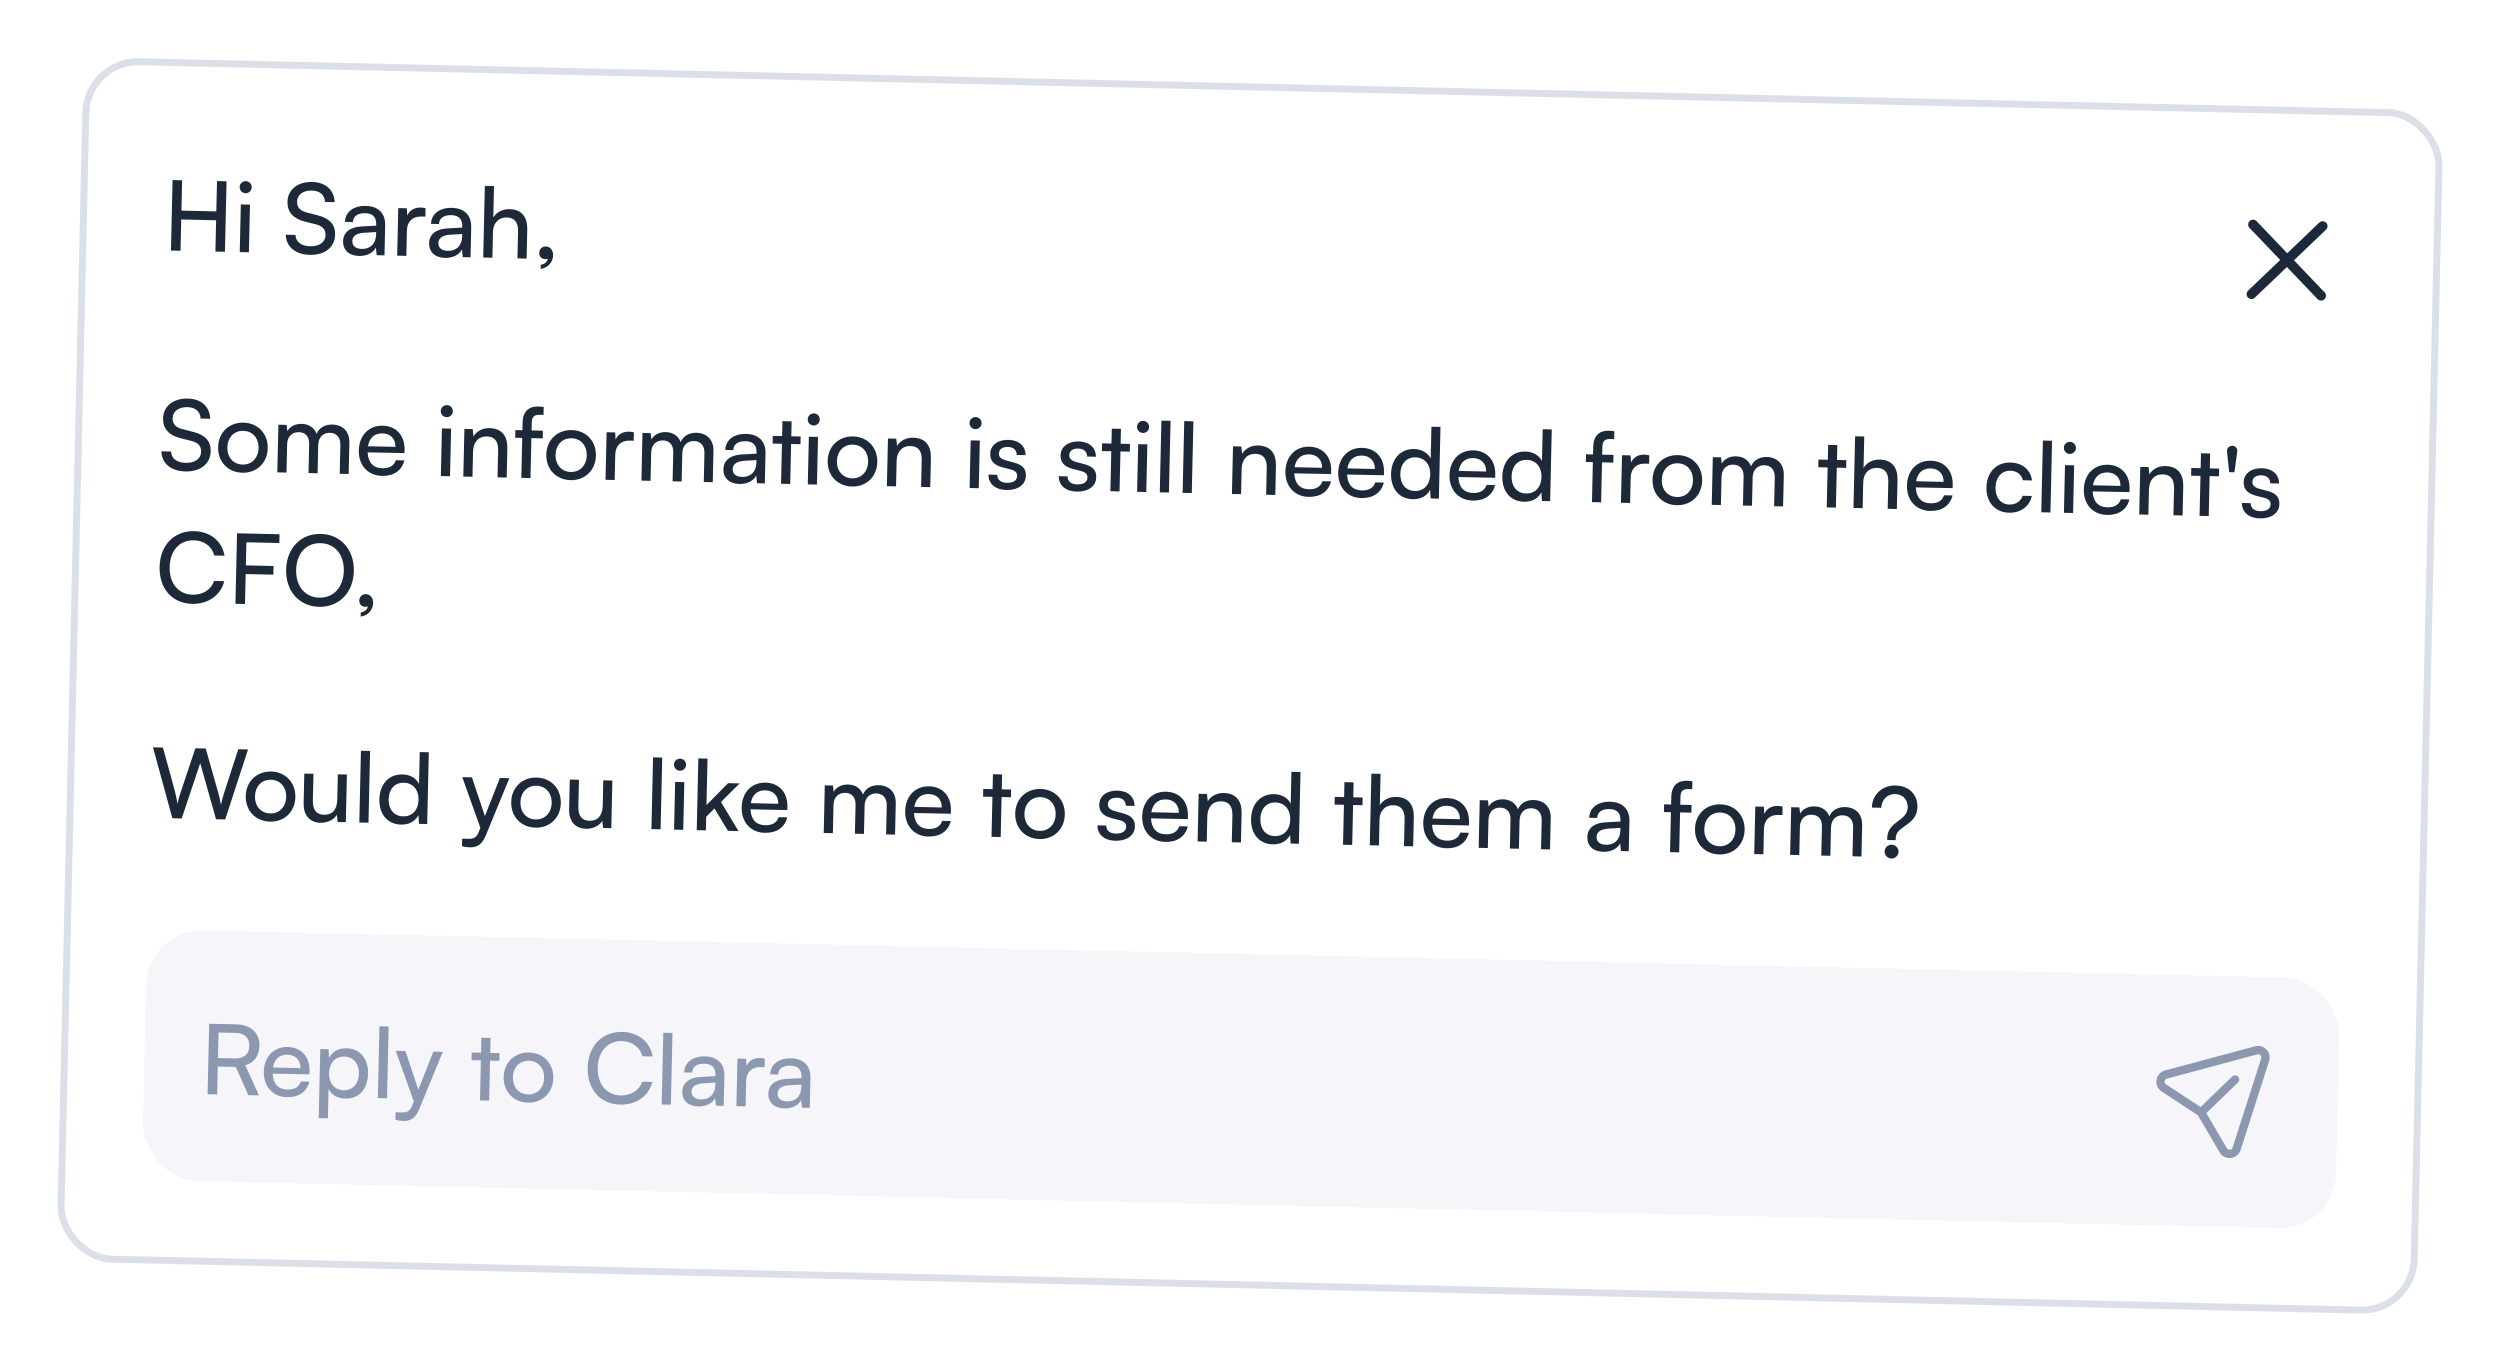 <svg width="359" height="197" viewBox="0 0 359 197" fill="none" xmlns="http://www.w3.org/2000/svg">
<g filter="url(#filter0_d_2923_1931)">
<rect x="12" y="4.187" width="339" height="173" rx="8" transform="rotate(1.296 12 4.187)" fill="white"/>
<rect x="12.489" y="4.698" width="338" height="172" rx="7.5" transform="rotate(1.296 12.489 4.698)" stroke="#DBDFE7"/>
<path d="M25.922 32.009L24.55 31.978L24.779 21.858L26.151 21.89L26.052 26.242L31.063 26.356L31.162 22.003L32.533 22.034L32.304 32.153L30.933 32.122L31.034 27.629L26.023 27.516L25.922 32.009ZM35.263 23.748C34.787 23.737 34.404 23.337 34.414 22.861C34.426 22.371 34.826 22.002 35.302 22.013C35.778 22.023 36.161 22.41 36.15 22.9C36.139 23.376 35.739 23.759 35.263 23.748ZM34.427 32.201L34.582 25.357L35.898 25.387L35.743 32.231L34.427 32.201ZM41.283 24.963C41.323 23.227 42.749 22.083 44.834 22.13C46.766 22.174 47.987 23.28 48.06 25.032L46.674 25.001C46.627 23.991 45.926 23.387 44.792 23.362C43.519 23.333 42.678 23.958 42.656 24.952C42.638 25.764 43.088 26.264 44.035 26.509L45.692 26.939C47.335 27.354 48.154 28.269 48.122 29.697C48.081 31.516 46.641 32.646 44.486 32.597C42.428 32.55 41.081 31.442 41.036 29.704L42.436 29.736C42.442 30.702 43.24 31.337 44.513 31.365C45.857 31.396 46.725 30.785 46.748 29.777C46.766 28.98 46.343 28.466 45.383 28.22L43.726 27.805C42.083 27.389 41.251 26.418 41.283 24.963ZM51.556 32.757C50.086 32.724 49.237 31.878 49.265 30.633C49.294 29.373 50.249 28.61 51.862 28.521L54.021 28.402L54.025 28.206C54.051 27.058 53.375 26.637 52.451 26.616C51.345 26.591 50.704 27.066 50.686 27.892L49.538 27.866C49.57 26.439 50.767 25.527 52.531 25.567C54.224 25.606 55.352 26.527 55.31 28.375L55.213 32.672L54.093 32.646L53.978 31.538C53.61 32.313 52.661 32.782 51.556 32.757ZM51.957 31.744C53.203 31.772 53.977 30.977 54.006 29.69L54.014 29.326L52.261 29.426C51.097 29.512 50.611 29.949 50.596 30.621C50.579 31.349 51.103 31.724 51.957 31.744ZM61.11 25.901L61.083 27.105L60.495 27.092C59.249 27.064 58.462 27.802 58.432 29.118L58.35 32.743L57.035 32.713L57.189 25.883L58.421 25.911L58.481 26.948C58.778 26.241 59.474 25.78 60.412 25.802C60.65 25.807 60.845 25.84 61.11 25.901ZM63.912 33.037C62.442 33.003 61.593 32.158 61.621 30.912C61.65 29.653 62.605 28.89 64.218 28.8L66.377 28.681L66.382 28.485C66.407 27.338 65.731 26.916 64.807 26.895C63.701 26.87 63.06 27.346 63.042 28.172L61.894 28.146C61.926 26.718 63.123 25.807 64.887 25.847C66.58 25.885 67.708 26.807 67.666 28.654L67.569 32.951L66.449 32.926L66.334 31.817C65.966 32.593 65.018 33.062 63.912 33.037ZM64.313 32.023C65.559 32.052 66.333 31.257 66.362 29.969L66.37 29.605L64.618 29.706C63.453 29.791 62.967 30.229 62.952 30.9C62.936 31.628 63.459 32.004 64.313 32.023ZM70.707 33.008L69.391 32.979L69.624 22.691L70.94 22.721L70.838 27.228C71.288 26.496 72.126 26.011 73.189 26.035C74.939 26.074 75.754 27.199 75.714 28.949L75.619 33.134L74.304 33.104L74.392 29.213C74.423 27.827 73.778 27.252 72.798 27.23C71.525 27.201 70.818 28.11 70.791 29.285L70.707 33.008ZM79.427 32.674C79.405 33.681 78.63 34.504 77.633 34.608L77.647 34.02C78.223 33.935 78.637 33.566 78.647 33.132C78.548 33.186 78.435 33.211 78.267 33.208C77.805 33.197 77.421 32.852 77.433 32.334C77.445 31.775 77.832 31.377 78.392 31.39C78.98 31.403 79.445 31.904 79.427 32.674Z" fill="#1D2939"/>
<path d="M333.534 28.468L323.31 38.24M333.307 38.466L323.536 28.242" stroke="#1D2939" stroke-width="1.4" stroke-linecap="round"/>
<path d="M23.417 56.066C23.456 54.33 24.882 53.186 26.968 53.233C28.899 53.277 30.12 54.383 30.193 56.135L28.807 56.104C28.76 55.094 28.059 54.49 26.926 54.465C25.652 54.436 24.812 55.061 24.789 56.055C24.771 56.867 25.222 57.367 26.168 57.612L27.825 58.042C29.468 58.457 30.288 59.372 30.255 60.8C30.214 62.619 28.774 63.749 26.619 63.7C24.561 63.654 23.214 62.545 23.169 60.807L24.569 60.839C24.575 61.805 25.373 62.44 26.647 62.468C27.99 62.499 28.858 61.888 28.881 60.88C28.899 60.083 28.477 59.569 27.516 59.323L25.859 58.908C24.216 58.492 23.384 57.521 23.417 56.066ZM31.321 60.208C31.369 58.094 32.914 56.645 34.972 56.691C37.015 56.737 38.493 58.255 38.445 60.369C38.397 62.482 36.852 63.932 34.809 63.885C32.751 63.839 31.273 62.321 31.321 60.208ZM32.651 60.238C32.618 61.665 33.506 62.68 34.835 62.71C36.151 62.739 37.097 61.767 37.13 60.339C37.162 58.911 36.261 57.897 34.945 57.867C33.615 57.837 32.683 58.81 32.651 60.238ZM41.14 63.861L39.824 63.831L39.979 56.987L41.155 57.013L41.26 57.912C41.625 57.276 42.363 56.844 43.328 56.866C44.392 56.89 45.136 57.439 45.467 58.301C45.808 57.455 46.646 56.941 47.709 56.965C49.277 57.001 50.207 58.002 50.171 59.584L50.069 64.063L48.782 64.034L48.876 59.877C48.9 58.799 48.312 58.169 47.389 58.148C46.395 58.126 45.721 58.811 45.696 59.903L45.605 63.962L44.303 63.932L44.397 59.761C44.422 58.684 43.847 58.082 42.923 58.062C41.93 58.039 41.256 58.71 41.232 59.802L41.14 63.861ZM54.843 64.339C52.827 64.293 51.474 62.806 51.523 60.679C51.571 58.537 52.962 57.084 54.95 57.129C56.895 57.173 58.139 58.546 58.093 60.575L58.082 61.065L52.791 60.959C52.856 62.403 53.594 63.218 54.895 63.248C55.917 63.271 56.598 62.866 56.84 62.087L58.072 62.115C57.703 63.577 56.536 64.377 54.843 64.339ZM54.925 58.235C53.777 58.209 53.034 58.879 52.839 60.078L56.785 60.168C56.811 59.034 56.087 58.261 54.925 58.235ZM64.142 55.909C63.666 55.898 63.283 55.498 63.294 55.022C63.305 54.532 63.705 54.163 64.181 54.173C64.657 54.184 65.04 54.571 65.029 55.061C65.018 55.537 64.618 55.92 64.142 55.909ZM63.306 64.362L63.461 57.518L64.777 57.548L64.622 64.392L63.306 64.362ZM67.848 64.465L66.532 64.435L66.687 57.591L67.877 57.618L67.993 58.671C68.445 57.897 69.323 57.455 70.288 57.477C72.094 57.517 72.895 58.642 72.855 60.391L72.76 64.576L71.445 64.546L71.533 60.656C71.564 59.27 70.933 58.695 69.925 58.673C68.694 58.645 67.96 59.51 67.93 60.84L67.848 64.465ZM74.01 57.757L75.017 57.78L75.042 56.688C75.08 55.008 76.019 54.343 77.265 54.372C77.517 54.377 77.811 54.398 78.076 54.446L78.05 55.58L77.462 55.566C76.609 55.547 76.375 55.976 76.358 56.718L76.333 57.809L77.957 57.846L77.932 58.952L76.308 58.915L76.178 64.654L74.863 64.624L74.993 58.885L73.985 58.862L74.01 57.757ZM78.45 61.274C78.498 59.161 80.043 57.711 82.1 57.758C84.144 57.804 85.622 59.322 85.574 61.435C85.526 63.549 83.981 64.998 81.937 64.952C79.88 64.905 78.402 63.388 78.45 61.274ZM79.779 61.304C79.747 62.732 80.634 63.746 81.964 63.776C83.28 63.806 84.226 62.833 84.258 61.406C84.29 59.978 83.389 58.963 82.073 58.934C80.744 58.903 79.812 59.877 79.779 61.304ZM91.028 58.086L91.001 59.29L90.413 59.276C89.167 59.248 88.38 59.986 88.35 61.302L88.268 64.927L86.953 64.897L87.107 58.067L88.339 58.095L88.399 59.133C88.695 58.425 89.392 57.965 90.33 57.986C90.568 57.992 90.763 58.024 91.028 58.086ZM93.421 65.044L92.106 65.014L92.26 58.17L93.436 58.196L93.542 59.095C93.906 58.459 94.644 58.028 95.61 58.05C96.674 58.074 97.418 58.623 97.748 59.484C98.089 58.638 98.927 58.125 99.991 58.149C101.559 58.184 102.488 59.185 102.452 60.767L102.351 65.246L101.063 65.217L101.157 61.06C101.182 59.982 100.594 59.353 99.67 59.332C98.676 59.309 98.003 59.994 97.978 61.086L97.886 65.145L96.584 65.115L96.679 60.944C96.703 59.867 96.129 59.266 95.205 59.245C94.211 59.222 93.538 59.893 93.513 60.985L93.421 65.044ZM106.172 65.5C104.703 65.467 103.854 64.622 103.882 63.376C103.91 62.116 104.866 61.354 106.478 61.264L108.638 61.145L108.642 60.949C108.668 59.801 107.991 59.38 107.068 59.359C105.962 59.334 105.321 59.81 105.302 60.636L104.155 60.609C104.187 59.182 105.384 58.271 107.147 58.311C108.841 58.349 109.968 59.271 109.927 61.118L109.829 65.415L108.71 65.39L108.595 64.281C108.227 65.057 107.278 65.525 106.172 65.5ZM106.573 64.487C107.819 64.515 108.593 63.721 108.622 62.433L108.631 62.069L106.878 62.169C105.714 62.255 105.228 62.692 105.213 63.364C105.196 64.092 105.72 64.468 106.573 64.487ZM113.474 65.498L112.158 65.468L112.288 59.729L110.944 59.699L110.969 58.593L112.313 58.624L112.361 56.482L113.677 56.512L113.628 58.653L114.972 58.684L114.947 59.789L113.603 59.759L113.474 65.498ZM116.833 57.102C116.357 57.091 115.974 56.69 115.985 56.214C115.996 55.724 116.397 55.355 116.873 55.366C117.349 55.377 117.732 55.764 117.721 56.253C117.71 56.729 117.309 57.112 116.833 57.102ZM115.998 65.555L116.153 58.711L117.468 58.74L117.314 65.585L115.998 65.555ZM118.853 62.188C118.901 60.075 120.446 58.626 122.504 58.672C124.547 58.718 126.025 60.236 125.978 62.35C125.93 64.463 124.385 65.913 122.341 65.866C120.284 65.82 118.806 64.302 118.853 62.188ZM120.183 62.219C120.151 63.646 121.038 64.661 122.368 64.691C123.683 64.72 124.63 63.748 124.662 62.32C124.694 60.892 123.793 59.878 122.477 59.848C121.148 59.818 120.215 60.791 120.183 62.219ZM128.672 65.842L127.356 65.812L127.511 58.968L128.701 58.995L128.817 60.047C129.269 59.273 130.147 58.831 131.113 58.853C132.918 58.894 133.719 60.018 133.679 61.768L133.585 65.953L132.269 65.923L132.357 62.032C132.388 60.646 131.757 60.072 130.75 60.049C129.518 60.021 128.784 60.887 128.754 62.217L128.672 65.842ZM140.07 57.627C139.594 57.617 139.211 57.216 139.221 56.74C139.233 56.25 139.633 55.881 140.109 55.892C140.585 55.903 140.968 56.289 140.957 56.779C140.946 57.255 140.545 57.638 140.07 57.627ZM139.234 66.081L139.389 59.236L140.705 59.266L140.55 66.11L139.234 66.081ZM141.945 64.153L143.205 64.182C143.189 64.882 143.711 65.314 144.579 65.333C145.503 65.354 146.043 64.988 146.057 64.359C146.068 63.897 145.85 63.612 145.141 63.414L143.943 63.106C142.732 62.785 142.172 62.17 142.195 61.162C142.223 59.903 143.305 59.129 144.817 59.163C146.314 59.197 147.275 60.059 147.274 61.361L146.014 61.333C146.001 60.646 145.549 60.202 144.752 60.184C143.926 60.165 143.456 60.519 143.441 61.148C143.431 61.61 143.76 61.926 144.428 62.109L145.625 62.43C146.78 62.736 147.342 63.281 147.319 64.303C147.29 65.605 146.151 66.405 144.528 66.368C142.918 66.332 141.916 65.455 141.945 64.153ZM152.046 64.382L153.306 64.411C153.29 65.11 153.812 65.542 154.68 65.562C155.604 65.583 156.144 65.217 156.158 64.587C156.169 64.125 155.951 63.84 155.241 63.642L154.044 63.335C152.833 63.014 152.273 62.399 152.296 61.391C152.324 60.131 153.406 59.358 154.918 59.392C156.415 59.426 157.376 60.288 157.374 61.59L156.115 61.561C156.102 60.875 155.65 60.431 154.852 60.413C154.027 60.394 153.557 60.747 153.542 61.377C153.532 61.839 153.861 62.154 154.529 62.338L155.726 62.659C156.881 62.965 157.443 63.51 157.42 64.532C157.39 65.833 156.252 66.634 154.628 66.597C153.019 66.561 152.016 65.684 152.046 64.382ZM160.766 66.568L159.45 66.538L159.58 60.8L158.237 60.769L158.262 59.663L159.605 59.694L159.654 57.552L160.969 57.582L160.921 59.724L162.265 59.754L162.24 60.86L160.896 60.829L160.766 66.568ZM164.126 58.172C163.65 58.161 163.267 57.76 163.278 57.284C163.289 56.794 163.689 56.425 164.165 56.436C164.641 56.447 165.024 56.834 165.013 57.324C165.003 57.8 164.602 58.182 164.126 58.172ZM163.29 66.625L163.445 59.781L164.761 59.811L164.606 66.655L163.29 66.625ZM167.86 66.728L166.544 66.699L166.777 56.397L168.093 56.427L167.86 66.728ZM171.14 66.803L169.825 66.773L170.058 56.471L171.373 56.501L171.14 66.803ZM178.22 66.963L176.904 66.933L177.059 60.089L178.249 60.116L178.365 61.169C178.817 60.395 179.695 59.953 180.661 59.974C182.466 60.015 183.267 61.14 183.227 62.889L183.133 67.074L181.817 67.044L181.905 63.153C181.936 61.768 181.305 61.193 180.297 61.17C179.066 61.143 178.332 62.008 178.302 63.338L178.22 66.963ZM187.904 67.35C185.889 67.305 184.536 65.817 184.584 63.69C184.633 61.549 186.024 60.096 188.011 60.141C189.957 60.185 191.2 61.557 191.154 63.587L191.143 64.077L185.852 63.971C185.918 65.415 186.655 66.23 187.957 66.259C188.979 66.282 189.66 65.877 189.902 65.099L191.133 65.127C190.764 66.589 189.598 67.388 187.904 67.35ZM187.986 61.246C186.839 61.22 186.095 61.89 185.9 63.09L189.847 63.179C189.873 62.045 189.148 61.273 187.986 61.246ZM195.49 67.522C193.475 67.476 192.122 65.989 192.17 63.862C192.219 61.72 193.61 60.267 195.597 60.312C197.543 60.356 198.786 61.729 198.74 63.758L198.729 64.248L193.438 64.142C193.504 65.586 194.241 66.401 195.543 66.431C196.565 66.454 197.246 66.049 197.488 65.27L198.719 65.298C198.35 66.76 197.184 67.56 195.49 67.522ZM195.572 61.418C194.425 61.392 193.681 62.062 193.486 63.261L197.433 63.351C197.459 62.217 196.734 61.444 195.572 61.418ZM202.866 67.689C200.879 67.644 199.709 66.133 199.756 64.047C199.803 61.948 201.056 60.436 203.085 60.482C204.135 60.506 205.006 60.987 205.449 61.838L205.553 57.275L206.854 57.304L206.621 67.606L205.445 67.579L205.362 66.331C204.892 67.258 203.958 67.713 202.866 67.689ZM203.159 66.505C204.503 66.535 205.351 65.56 205.383 64.133C205.415 62.733 204.612 61.707 203.268 61.676C201.925 61.646 201.118 62.636 201.086 64.035C201.054 65.449 201.815 66.475 203.159 66.505ZM211.469 67.883C209.453 67.838 208.1 66.351 208.149 64.223C208.197 62.082 209.588 60.629 211.576 60.674C213.521 60.718 214.764 62.09 214.719 64.12L214.707 64.61L209.417 64.504C209.482 65.948 210.22 66.763 211.521 66.792C212.543 66.815 213.224 66.411 213.466 65.632L214.698 65.66C214.329 67.122 213.162 67.922 211.469 67.883ZM211.551 61.78C210.403 61.754 209.66 62.423 209.464 63.623L213.411 63.712C213.437 62.579 212.712 61.806 211.551 61.78ZM218.845 68.05C216.857 68.005 215.687 66.495 215.734 64.409C215.782 62.31 217.034 60.797 219.064 60.843C220.113 60.867 220.985 61.349 221.428 62.199L221.531 57.636L222.833 57.666L222.599 67.967L221.424 67.941L221.34 66.692C220.871 67.62 219.936 68.075 218.845 68.05ZM219.137 66.867C220.481 66.897 221.329 65.922 221.362 64.494C221.393 63.095 220.59 62.068 219.247 62.038C217.903 62.008 217.096 62.998 217.065 64.397C217.033 65.811 217.794 66.836 219.137 66.867ZM227.752 61.236L228.759 61.259L228.784 60.167C228.822 58.488 229.761 57.823 231.007 57.851C231.259 57.857 231.553 57.877 231.818 57.925L231.792 59.059L231.204 59.046C230.35 59.026 230.117 59.455 230.1 60.197L230.075 61.289L231.699 61.325L231.674 62.431L230.05 62.394L229.92 68.133L228.605 68.103L228.734 62.365L227.727 62.342L227.752 61.236ZM236.842 61.386L236.815 62.59L236.227 62.576C234.981 62.548 234.194 63.286 234.165 64.602L234.082 68.227L232.767 68.197L232.921 61.367L234.153 61.395L234.214 62.433C234.51 61.725 235.206 61.265 236.144 61.286C236.382 61.291 236.577 61.324 236.842 61.386ZM237.303 64.869C237.351 62.756 238.897 61.306 240.954 61.353C242.997 61.399 244.475 62.917 244.428 65.03C244.38 67.144 242.835 68.593 240.791 68.547C238.734 68.5 237.256 66.983 237.303 64.869ZM238.633 64.899C238.601 66.327 239.488 67.341 240.818 67.371C242.133 67.401 243.08 66.428 243.112 65.001C243.144 63.573 242.243 62.558 240.927 62.529C239.598 62.498 238.665 63.472 238.633 64.899ZM247.122 68.522L245.806 68.493L245.961 61.648L247.137 61.675L247.243 62.573C247.607 61.938 248.345 61.506 249.311 61.528C250.375 61.552 251.118 62.101 251.449 62.963C251.79 62.116 252.628 61.603 253.692 61.627C255.259 61.663 256.189 62.664 256.153 64.246L256.052 68.724L254.764 68.695L254.858 64.538C254.883 63.461 254.295 62.831 253.371 62.81C252.377 62.788 251.704 63.473 251.679 64.564L251.587 68.623L250.285 68.594L250.38 64.423C250.404 63.345 249.83 62.744 248.906 62.723C247.912 62.701 247.239 63.372 247.214 64.463L247.122 68.522ZM263.634 68.896L262.319 68.866L262.448 63.128L261.105 63.097L261.13 61.992L262.474 62.022L262.522 59.88L263.838 59.91L263.789 62.052L265.133 62.082L265.108 63.188L263.764 63.157L263.634 68.896ZM267.475 68.969L266.159 68.939L266.392 58.652L267.707 58.681L267.605 63.188C268.056 62.456 268.893 61.971 269.957 61.995C271.707 62.035 272.521 63.16 272.482 64.909L272.387 69.094L271.071 69.064L271.159 65.173C271.191 63.788 270.546 63.213 269.566 63.191C268.292 63.162 267.586 64.07 267.559 65.246L267.475 68.969ZM277.159 69.37C275.143 69.324 273.791 67.837 273.839 65.71C273.887 63.569 275.278 62.116 277.266 62.161C279.211 62.205 280.455 63.577 280.409 65.607L280.398 66.097L275.107 65.991C275.172 67.435 275.91 68.249 277.211 68.279C278.233 68.302 278.915 67.897 279.156 67.119L280.388 67.147C280.019 68.609 278.852 69.408 277.159 69.37ZM277.241 63.266C276.093 63.24 275.35 63.91 275.155 65.11L279.102 65.199C279.127 64.065 278.403 63.293 277.241 63.266ZM285.252 65.968C285.3 63.827 286.692 62.374 288.693 62.419C290.415 62.458 291.596 63.465 291.8 64.996L290.484 64.966C290.28 64.094 289.59 63.616 288.708 63.596C287.463 63.568 286.587 64.5 286.554 65.984C286.521 67.453 287.297 68.423 288.542 68.451C289.48 68.473 290.191 67.999 290.447 67.192L291.763 67.222C291.464 68.7 290.167 69.664 288.516 69.627C286.5 69.582 285.203 68.124 285.252 65.968ZM294.443 69.593L293.127 69.563L293.36 59.262L294.676 59.292L294.443 69.593ZM297.215 61.184C296.739 61.173 296.356 60.772 296.367 60.296C296.378 59.806 296.778 59.437 297.254 59.448C297.73 59.459 298.113 59.846 298.102 60.336C298.092 60.812 297.691 61.194 297.215 61.184ZM296.379 69.637L296.534 62.793L297.85 62.822L297.695 69.667L296.379 69.637ZM302.555 69.945C300.539 69.899 299.186 68.412 299.235 66.285C299.283 64.143 300.674 62.69 302.662 62.735C304.607 62.779 305.851 64.152 305.805 66.181L305.794 66.671L300.503 66.566C300.568 68.009 301.306 68.824 302.607 68.854C303.629 68.877 304.31 68.472 304.552 67.693L305.784 67.721C305.415 69.183 304.248 69.983 302.555 69.945ZM302.637 63.841C301.489 63.815 300.746 64.484 300.551 65.684L304.497 65.774C304.523 64.64 303.798 63.867 302.637 63.841ZM308.507 69.911L307.191 69.882L307.346 63.037L308.536 63.064L308.652 64.117C309.104 63.343 309.982 62.901 310.948 62.923C312.753 62.964 313.554 64.088 313.514 65.838L313.42 70.023L312.104 69.993L312.192 66.102C312.223 64.716 311.592 64.142 310.584 64.119C309.353 64.091 308.619 64.957 308.589 66.286L308.507 69.911ZM317.173 70.108L315.858 70.078L315.988 64.339L314.644 64.309L314.669 63.203L316.013 63.234L316.061 61.092L317.377 61.122L317.328 63.263L318.672 63.294L318.647 64.4L317.303 64.369L317.173 70.108ZM321.262 60.93L320.861 63.819L320.105 63.802L319.806 60.897C319.737 60.265 320.177 60.009 320.583 60.018C320.932 60.026 321.36 60.302 321.262 60.93ZM321.944 68.227L323.204 68.255C323.188 68.955 323.71 69.387 324.578 69.407C325.502 69.428 326.042 69.062 326.056 68.432C326.067 67.97 325.849 67.685 325.139 67.487L323.942 67.18C322.731 66.859 322.171 66.244 322.194 65.236C322.222 63.976 323.304 63.203 324.815 63.237C326.313 63.271 327.274 64.133 327.272 65.435L326.013 65.406C326 64.72 325.548 64.276 324.75 64.257C323.925 64.239 323.454 64.592 323.44 65.222C323.43 65.684 323.759 65.999 324.427 66.183L325.624 66.504C326.779 66.81 327.341 67.355 327.318 68.377C327.288 69.678 326.15 70.479 324.526 70.442C322.917 70.406 321.914 69.529 321.944 68.227ZM27.603 82.713C24.72 82.648 22.849 80.533 22.92 77.398C22.991 74.277 25.012 72.208 27.909 72.273C30.191 72.325 31.909 73.722 32.24 75.802L30.771 75.769C30.423 74.445 29.307 73.621 27.837 73.588C25.794 73.542 24.415 75.051 24.362 77.416C24.308 79.782 25.617 81.352 27.661 81.398C29.144 81.432 30.338 80.66 30.744 79.423L32.2 79.456C31.72 81.462 29.884 82.765 27.603 82.713ZM39.253 78.524L35.278 78.434L35.181 82.731L33.809 82.7L34.038 72.58L40.141 72.718L40.112 73.978L35.381 73.871L35.306 77.188L39.281 77.278L39.253 78.524ZM50.813 78.015C50.743 81.094 48.679 83.204 45.81 83.139C42.955 83.075 41.016 80.874 41.086 77.795C41.155 74.73 43.206 72.606 46.061 72.67C48.93 72.735 50.883 74.936 50.813 78.015ZM49.371 77.983C49.425 75.631 48.088 74.046 46.031 74C43.973 73.953 42.58 75.476 42.527 77.828C42.474 80.179 43.796 81.777 45.854 81.824C47.911 81.87 49.319 80.32 49.371 77.983ZM53.586 82.601C53.563 83.609 52.788 84.431 51.792 84.535L51.805 83.947C52.381 83.862 52.795 83.493 52.805 83.059C52.706 83.113 52.593 83.139 52.425 83.135C51.964 83.124 51.579 82.78 51.591 82.262C51.604 81.702 51.991 81.305 52.551 81.317C53.139 81.331 53.603 81.831 53.586 82.601Z" fill="#1D2939"/>
<path d="M24.75 113.503L21.97 103.315L23.397 103.347L25.105 109.576C25.233 110.111 25.361 110.646 25.483 111.419C25.67 110.611 25.835 110.124 26.001 109.596L28.058 103.453L29.542 103.486L31.305 109.716C31.461 110.266 31.589 110.801 31.726 111.56C31.913 110.71 32.065 110.195 32.215 109.751L34.217 103.592L35.616 103.624L32.336 113.674L31.02 113.645L28.752 105.583L26.094 113.533L24.75 113.503ZM35.288 110.31C35.336 108.197 36.882 106.747 38.939 106.794C40.983 106.84 42.461 108.358 42.413 110.471C42.365 112.585 40.82 114.034 38.776 113.988C36.719 113.942 35.241 112.424 35.288 110.31ZM36.618 110.34C36.586 111.768 37.473 112.782 38.803 112.812C40.118 112.842 41.065 111.869 41.097 110.442C41.129 109.014 40.228 107.999 38.912 107.97C37.583 107.94 36.651 108.913 36.618 110.34ZM48.513 107.193L49.815 107.222L49.66 114.066L48.484 114.04L48.368 113.001C47.96 113.706 47.039 114.175 46.031 114.152C44.435 114.116 43.564 113.018 43.602 111.339L43.698 107.084L45.014 107.113L44.928 110.934C44.894 112.404 45.511 112.978 46.519 113.001C47.723 113.028 48.398 112.273 48.431 110.804L48.513 107.193ZM52.913 114.14L51.597 114.11L51.83 103.809L53.146 103.839L52.913 114.14ZM57.589 114.414C55.601 114.369 54.431 112.858 54.478 110.773C54.526 108.673 55.778 107.161 57.808 107.207C58.858 107.231 59.729 107.713 60.172 108.563L60.275 104L61.577 104.029L61.343 114.331L60.168 114.304L60.084 113.056C59.615 113.984 58.68 114.439 57.589 114.414ZM57.882 113.23C59.225 113.261 60.074 112.286 60.106 110.858C60.138 109.458 59.334 108.432 57.991 108.401C56.647 108.371 55.841 109.361 55.809 110.761C55.777 112.174 56.538 113.2 57.882 113.23ZM66.341 117.511L66.366 116.433L67.248 116.453C67.877 116.467 68.384 116.381 68.725 115.52L68.978 114.868L66.384 107.597L67.769 107.628L69.632 113.188L71.787 107.719L73.144 107.75L69.721 116.061C69.233 117.226 68.536 117.7 67.486 117.677C67.052 117.667 66.689 117.603 66.341 117.511ZM73.41 111.173C73.457 109.059 75.003 107.61 77.06 107.657C79.104 107.703 80.582 109.221 80.534 111.334C80.486 113.448 78.941 114.897 76.897 114.851C74.84 114.804 73.362 113.286 73.41 111.173ZM74.739 111.203C74.707 112.631 75.594 113.645 76.924 113.675C78.24 113.705 79.186 112.732 79.218 111.304C79.25 109.877 78.349 108.862 77.034 108.832C75.704 108.802 74.772 109.775 74.739 111.203ZM86.634 108.055L87.936 108.085L87.781 114.929L86.605 114.902L86.489 113.864C86.081 114.569 85.16 115.038 84.152 115.015C82.557 114.979 81.685 113.881 81.723 112.201L81.82 107.946L83.135 107.976L83.049 111.797C83.015 113.267 83.633 113.841 84.64 113.864C85.844 113.891 86.519 113.136 86.552 111.666L86.634 108.055ZM94.861 115.089L93.545 115.06L93.778 104.758L95.094 104.788L94.861 115.089ZM97.633 106.68C97.157 106.669 96.774 106.268 96.785 105.792C96.796 105.303 97.196 104.934 97.672 104.944C98.148 104.955 98.531 105.342 98.52 105.832C98.51 106.308 98.109 106.691 97.633 106.68ZM96.797 115.133L96.952 108.289L98.268 108.319L98.113 115.163L96.797 115.133ZM101.367 115.237L100.051 115.207L100.284 104.905L101.6 104.935L101.449 111.611L104.559 108.461L106.211 108.498L103.531 111.168L106.042 115.342L104.53 115.308L102.6 112.1L101.411 113.291L101.367 115.237ZM109.82 115.596C107.805 115.55 106.452 114.063 106.5 111.936C106.549 109.794 107.94 108.341 109.928 108.386C111.873 108.43 113.116 109.803 113.07 111.832L113.059 112.322L107.768 112.217C107.834 113.66 108.572 114.475 109.873 114.505C110.895 114.528 111.576 114.123 111.818 113.345L113.05 113.372C112.68 114.834 111.514 115.634 109.82 115.596ZM109.903 109.492C108.755 109.466 108.012 110.136 107.816 111.335L111.763 111.425C111.789 110.291 111.064 109.518 109.903 109.492ZM119.6 115.649L118.284 115.619L118.439 108.775L119.615 108.802L119.72 109.7C120.085 109.064 120.823 108.633 121.789 108.655C122.852 108.679 123.596 109.228 123.927 110.09C124.268 109.243 125.106 108.73 126.169 108.754C127.737 108.79 128.667 109.791 128.631 111.372L128.53 115.851L127.242 115.822L127.336 111.665C127.36 110.587 126.772 109.958 125.849 109.937C124.855 109.915 124.181 110.6 124.157 111.691L124.065 115.75L122.763 115.721L122.857 111.55C122.882 110.472 122.307 109.871 121.383 109.85C120.39 109.828 119.716 110.498 119.692 111.59L119.6 115.649ZM133.303 116.127C131.287 116.082 129.935 114.595 129.983 112.467C130.031 110.326 131.422 108.873 133.41 108.918C135.355 108.962 136.599 110.334 136.553 112.364L136.542 112.854L131.251 112.748C131.316 114.192 132.054 115.007 133.355 115.036C134.377 115.059 135.059 114.655 135.3 113.876L136.532 113.904C136.163 115.366 134.996 116.166 133.303 116.127ZM133.385 110.024C132.237 109.998 131.494 110.667 131.299 111.867L135.246 111.956C135.271 110.823 134.547 110.05 133.385 110.024ZM143.698 116.195L142.382 116.165L142.512 110.426L141.168 110.396L141.193 109.29L142.537 109.321L142.586 107.179L143.901 107.209L143.853 109.35L145.196 109.381L145.171 110.486L143.828 110.456L143.698 116.195ZM145.784 112.811C145.831 110.697 147.377 109.248 149.434 109.295C151.478 109.341 152.956 110.859 152.908 112.972C152.86 115.086 151.315 116.535 149.271 116.489C147.214 116.442 145.736 114.924 145.784 112.811ZM147.113 112.841C147.081 114.269 147.968 115.283 149.298 115.313C150.614 115.343 151.56 114.37 151.592 112.942C151.624 111.515 150.723 110.5 149.408 110.47C148.078 110.44 147.146 111.413 147.113 112.841ZM157.599 114.521L158.859 114.549C158.843 115.249 159.365 115.681 160.233 115.701C161.157 115.721 161.697 115.356 161.711 114.726C161.722 114.264 161.504 113.979 160.794 113.781L159.597 113.474C158.386 113.152 157.826 112.537 157.849 111.53C157.877 110.27 158.959 109.496 160.471 109.53C161.968 109.564 162.929 110.426 162.927 111.728L161.668 111.7C161.655 111.013 161.203 110.569 160.405 110.551C159.58 110.532 159.11 110.886 159.095 111.516C159.085 111.978 159.414 112.293 160.082 112.476L161.279 112.797C162.434 113.104 162.996 113.649 162.973 114.67C162.943 115.972 161.805 116.772 160.181 116.736C158.572 116.699 157.569 115.822 157.599 114.521ZM167.337 116.898C165.322 116.852 163.969 115.365 164.017 113.238C164.065 111.096 165.457 109.643 167.444 109.688C169.39 109.732 170.633 111.105 170.587 113.134L170.576 113.624L165.285 113.518C165.35 114.962 166.088 115.777 167.39 115.806C168.411 115.83 169.093 115.425 169.334 114.646L170.566 114.674C170.197 116.136 169.031 116.936 167.337 116.898ZM167.419 110.794C166.271 110.768 165.528 111.437 165.333 112.637L169.28 112.726C169.306 111.593 168.581 110.82 167.419 110.794ZM173.289 116.864L171.974 116.834L172.128 109.99L173.318 110.017L173.434 111.07C173.886 110.296 174.764 109.854 175.73 109.876C177.535 109.917 178.336 111.041 178.297 112.79L178.202 116.975L176.886 116.946L176.974 113.055C177.006 111.669 176.375 111.095 175.367 111.072C174.135 111.044 173.401 111.909 173.371 113.239L173.289 116.864ZM182.764 117.247C180.776 117.202 179.606 115.691 179.653 113.605C179.701 111.506 180.953 109.994 182.983 110.04C184.033 110.064 184.904 110.545 185.347 111.396L185.45 106.833L186.752 106.862L186.519 117.164L185.343 117.137L185.259 115.889C184.79 116.816 183.855 117.271 182.764 117.247ZM183.057 116.063C184.4 116.093 185.248 115.118 185.281 113.691C185.312 112.291 184.509 111.265 183.166 111.234C181.822 111.204 181.016 112.194 180.984 113.593C180.952 115.007 181.713 116.033 183.057 116.063ZM194.175 117.337L192.86 117.307L192.989 111.569L191.646 111.538L191.671 110.432L193.014 110.463L193.063 108.321L194.379 108.351L194.33 110.493L195.674 110.523L195.649 111.629L194.305 111.598L194.175 117.337ZM198.016 117.41L196.7 117.38L196.933 107.093L198.248 107.122L198.146 111.629C198.597 110.897 199.434 110.412 200.498 110.436C202.248 110.476 203.062 111.6 203.023 113.35L202.928 117.535L201.612 117.505L201.7 113.614C201.732 112.229 201.087 111.654 200.107 111.632C198.833 111.603 198.126 112.511 198.1 113.687L198.016 117.41ZM207.7 117.811C205.684 117.765 204.332 116.278 204.38 114.151C204.428 112.01 205.819 110.557 207.807 110.602C209.752 110.646 210.996 112.018 210.95 114.048L210.939 114.537L205.648 114.432C205.713 115.876 206.451 116.69 207.752 116.72C208.774 116.743 209.455 116.338 209.697 115.56L210.929 115.587C210.56 117.05 209.393 117.849 207.7 117.811ZM207.782 111.707C206.634 111.681 205.891 112.351 205.696 113.551L209.643 113.64C209.668 112.506 208.944 111.734 207.782 111.707ZM213.652 117.778L212.336 117.748L212.491 110.904L213.667 110.93L213.773 111.829C214.137 111.193 214.875 110.762 215.841 110.783C216.904 110.807 217.648 111.356 217.979 112.218C218.32 111.372 219.158 110.858 220.222 110.883C221.789 110.918 222.719 111.919 222.683 113.501L222.582 117.98L221.294 117.951L221.388 113.794C221.412 112.716 220.824 112.086 219.901 112.066C218.907 112.043 218.233 112.728 218.209 113.82L218.117 117.879L216.815 117.849L216.909 113.678C216.934 112.601 216.359 111.999 215.436 111.979C214.442 111.956 213.768 112.627 213.744 113.719L213.652 117.778ZM230.23 118.321C228.761 118.288 227.912 117.442 227.94 116.197C227.968 114.937 228.924 114.174 230.536 114.085L232.695 113.966L232.7 113.77C232.726 112.622 232.049 112.2 231.125 112.18C230.02 112.155 229.379 112.63 229.36 113.456L228.212 113.43C228.245 112.002 229.442 111.091 231.205 111.131C232.899 111.169 234.026 112.091 233.984 113.939L233.887 118.236L232.767 118.21L232.652 117.101C232.285 117.877 231.336 118.346 230.23 118.321ZM230.631 117.308C231.877 117.336 232.651 116.541 232.68 115.254L232.688 114.89L230.936 114.99C229.772 115.076 229.286 115.513 229.27 116.185C229.254 116.912 229.777 117.288 230.631 117.308ZM238.963 111.503L239.971 111.526L239.996 110.434C240.034 108.754 240.973 108.089 242.219 108.118C242.471 108.123 242.764 108.144 243.029 108.192L243.004 109.326L242.416 109.312C241.562 109.293 241.328 109.722 241.311 110.464L241.287 111.555L242.91 111.592L242.885 112.698L241.262 112.661L241.132 118.4L239.816 118.37L239.946 112.631L238.938 112.608L238.963 111.503ZM243.403 115.02C243.451 112.907 244.996 111.457 247.054 111.504C249.097 111.55 250.575 113.068 250.527 115.181C250.48 117.295 248.934 118.744 246.891 118.698C244.833 118.651 243.355 117.134 243.403 115.02ZM244.733 115.05C244.701 116.478 245.588 117.492 246.917 117.522C248.233 117.552 249.179 116.579 249.212 115.152C249.244 113.724 248.343 112.709 247.027 112.679C245.697 112.649 244.765 113.623 244.733 115.05ZM255.981 111.832L255.954 113.036L255.366 113.022C254.121 112.994 253.334 113.732 253.304 115.048L253.222 118.673L251.906 118.643L252.061 111.813L253.292 111.841L253.353 112.879C253.649 112.171 254.346 111.711 255.283 111.732C255.521 111.737 255.717 111.77 255.981 111.832ZM258.375 118.79L257.059 118.76L257.214 111.916L258.39 111.942L258.495 112.841C258.86 112.205 259.598 111.774 260.564 111.796C261.627 111.82 262.371 112.369 262.702 113.23C263.043 112.384 263.881 111.871 264.944 111.895C266.512 111.93 267.442 112.931 267.406 114.513L267.305 118.992L266.017 118.963L266.111 114.806C266.135 113.728 265.547 113.099 264.624 113.078C263.63 113.055 262.956 113.74 262.932 114.832L262.84 118.891L261.538 118.861L261.632 114.69C261.657 113.613 261.082 113.012 260.158 112.991C259.165 112.968 258.491 113.639 258.467 114.731L258.375 118.79ZM272.221 116.653L271.003 116.625L271.011 116.275C271.038 115.085 271.823 114.459 272.592 113.888C273.289 113.372 273.931 112.868 273.952 111.944C273.976 110.867 273.281 110.053 272.133 110.027C271.027 110.002 270.182 110.851 270.156 111.999L268.798 111.968C268.84 110.106 270.299 108.753 272.189 108.796C274.176 108.841 275.379 110.128 275.339 111.906C275.306 113.375 274.338 114.068 273.513 114.637C272.759 115.152 272.245 115.589 272.229 116.303L272.221 116.653ZM271.615 119.285C271.055 119.273 270.618 118.815 270.63 118.269C270.642 117.723 271.1 117.285 271.66 117.298C272.192 117.31 272.644 117.782 272.631 118.314C272.619 118.846 272.147 119.298 271.615 119.285Z" fill="#1D2939"/>
<rect x="21.169" y="129.426" width="315" height="36" rx="8" transform="rotate(1.296 21.169 129.426)" fill="#F5F5FA"/>
<path d="M31.183 153.158L29.811 153.127L30.04 143.008L33.861 143.094C36.03 143.143 37.292 144.32 37.249 146.21C37.218 147.609 36.495 148.601 35.226 148.979L37.187 153.294L35.661 153.26L33.862 149.214L31.273 149.155L31.183 153.158ZM31.384 144.271L31.301 147.938L33.764 147.993C35.038 148.022 35.781 147.353 35.807 146.191C35.834 145.015 35.093 144.355 33.833 144.326L31.384 144.271ZM41.202 153.553C39.187 153.507 37.834 152.021 37.882 149.893C37.931 147.752 39.322 146.299 41.309 146.344C43.255 146.388 44.498 147.76 44.452 149.79L44.441 150.28L39.15 150.174C39.215 151.618 39.953 152.433 41.255 152.462C42.277 152.485 42.958 152.08 43.2 151.302L44.431 151.33C44.062 152.792 42.896 153.591 41.202 153.553ZM41.284 147.449C40.137 147.423 39.393 148.093 39.198 149.293L43.145 149.382C43.171 148.248 42.446 147.476 41.284 147.449ZM45.769 156.555L45.994 146.646L47.183 146.673L47.253 147.907C47.736 146.979 48.671 146.51 49.763 146.535C51.722 146.579 52.907 148.077 52.859 150.176C52.812 152.261 51.629 153.803 49.6 153.757C48.508 153.732 47.609 153.25 47.18 152.4L47.085 156.585L45.769 156.555ZM47.246 150.105C47.214 151.505 48.003 152.531 49.347 152.561C50.69 152.592 51.511 151.602 51.542 150.202C51.575 148.789 50.8 147.763 49.456 147.732C48.112 147.702 47.278 148.677 47.246 150.105ZM55.575 153.71L54.259 153.681L54.492 143.379L55.808 143.409L55.575 153.71ZM56.784 156.804L56.809 155.727L57.69 155.747C58.32 155.761 58.826 155.674 59.168 154.814L59.421 154.161L56.827 146.891L58.212 146.922L60.075 152.482L62.229 147.013L63.587 147.044L60.164 155.355C59.675 156.52 58.978 156.994 57.929 156.97C57.495 156.961 57.132 156.896 56.784 156.804ZM70.241 154.042L68.925 154.012L69.055 148.274L67.712 148.244L67.737 147.138L69.08 147.168L69.129 145.027L70.444 145.057L70.396 147.198L71.74 147.228L71.715 148.334L70.371 148.304L70.241 154.042ZM72.327 150.659C72.375 148.545 73.92 147.096 75.977 147.142C78.021 147.189 79.499 148.706 79.451 150.82C79.403 152.933 77.858 154.383 75.814 154.336C73.757 154.29 72.279 152.772 72.327 150.659ZM73.656 150.689C73.624 152.116 74.511 153.131 75.841 153.161C77.157 153.19 78.103 152.218 78.135 150.79C78.168 149.362 77.266 148.348 75.951 148.318C74.621 148.288 73.689 149.261 73.656 150.689ZM89.076 154.623C86.193 154.557 84.322 152.442 84.393 149.307C84.464 146.186 86.485 144.117 89.382 144.183C91.664 144.234 93.383 145.632 93.714 147.712L92.244 147.678C91.896 146.354 90.78 145.531 89.311 145.498C87.267 145.451 85.889 146.96 85.835 149.326C85.782 151.691 87.091 153.261 89.134 153.308C90.618 153.341 91.811 152.57 92.218 151.333L93.673 151.366C93.194 153.371 91.358 154.674 89.076 154.623ZM96.334 154.633L95.018 154.603L95.251 144.302L96.567 144.331L96.334 154.633ZM100.268 154.89C98.799 154.857 97.95 154.011 97.978 152.765C98.006 151.506 98.962 150.743 100.574 150.654L102.733 150.534L102.738 150.339C102.764 149.191 102.087 148.769 101.163 148.749C100.058 148.723 99.417 149.199 99.398 150.025L98.25 149.999C98.283 148.571 99.48 147.66 101.243 147.7C102.937 147.738 104.064 148.66 104.022 150.508L103.925 154.805L102.805 154.779L102.69 153.67C102.323 154.446 101.374 154.915 100.268 154.89ZM100.669 153.877C101.915 153.905 102.689 153.11 102.718 151.822L102.727 151.459L100.974 151.559C99.81 151.645 99.323 152.082 99.308 152.754C99.292 153.481 99.816 153.857 100.669 153.877ZM109.822 148.034L109.795 149.238L109.207 149.225C107.962 149.196 107.175 149.935 107.145 151.25L107.063 154.876L105.747 154.846L105.902 148.016L107.133 148.043L107.194 149.081C107.49 148.374 108.187 147.913 109.124 147.934C109.362 147.94 109.558 147.972 109.822 148.034ZM112.624 155.169C111.155 155.136 110.306 154.291 110.334 153.045C110.362 151.785 111.318 151.023 112.93 150.933L115.09 150.814L115.094 150.618C115.12 149.47 114.443 149.049 113.52 149.028C112.414 149.003 111.773 149.479 111.754 150.305L110.607 150.279C110.639 148.851 111.836 147.94 113.599 147.98C115.293 148.018 116.42 148.94 116.379 150.787L116.281 155.084L115.162 155.059L115.047 153.95C114.679 154.726 113.73 155.194 112.624 155.169ZM113.025 154.156C114.271 154.184 115.045 153.39 115.074 152.102L115.083 151.738L113.33 151.839C112.166 151.924 111.68 152.361 111.665 153.033C111.648 153.761 112.172 154.137 113.025 154.156Z" fill="#8C97B0"/>
<path d="M320.95 151.026L316.072 155.737L310.726 152.222C309.96 151.718 310.148 150.542 311.033 150.305L323.995 146.825C324.805 146.608 325.534 147.377 325.276 148.179L321.176 160.96C320.895 161.834 319.718 161.965 319.254 161.174L316.07 155.738" stroke="#8C97B0" stroke-width="1.2" stroke-linecap="round" stroke-linejoin="round"/>
</g>
<defs>
<filter id="filter0_d_2923_1931" x="0.086" y="0.187" width="358.827" height="196.626" filterUnits="userSpaceOnUse" color-interpolation-filters="sRGB">
<feFlood flood-opacity="0" result="BackgroundImageFix"/>
<feColorMatrix in="SourceAlpha" type="matrix" values="0 0 0 0 0 0 0 0 0 0 0 0 0 0 0 0 0 0 127 0" result="hardAlpha"/>
<feOffset dy="4"/>
<feGaussianBlur stdDeviation="4"/>
<feColorMatrix type="matrix" values="0 0 0 0 0 0 0 0 0 0 0 0 0 0 0 0 0 0 0.08 0"/>
<feBlend mode="normal" in2="BackgroundImageFix" result="effect1_dropShadow_2923_1931"/>
<feBlend mode="normal" in="SourceGraphic" in2="effect1_dropShadow_2923_1931" result="shape"/>
</filter>
</defs>
</svg>
